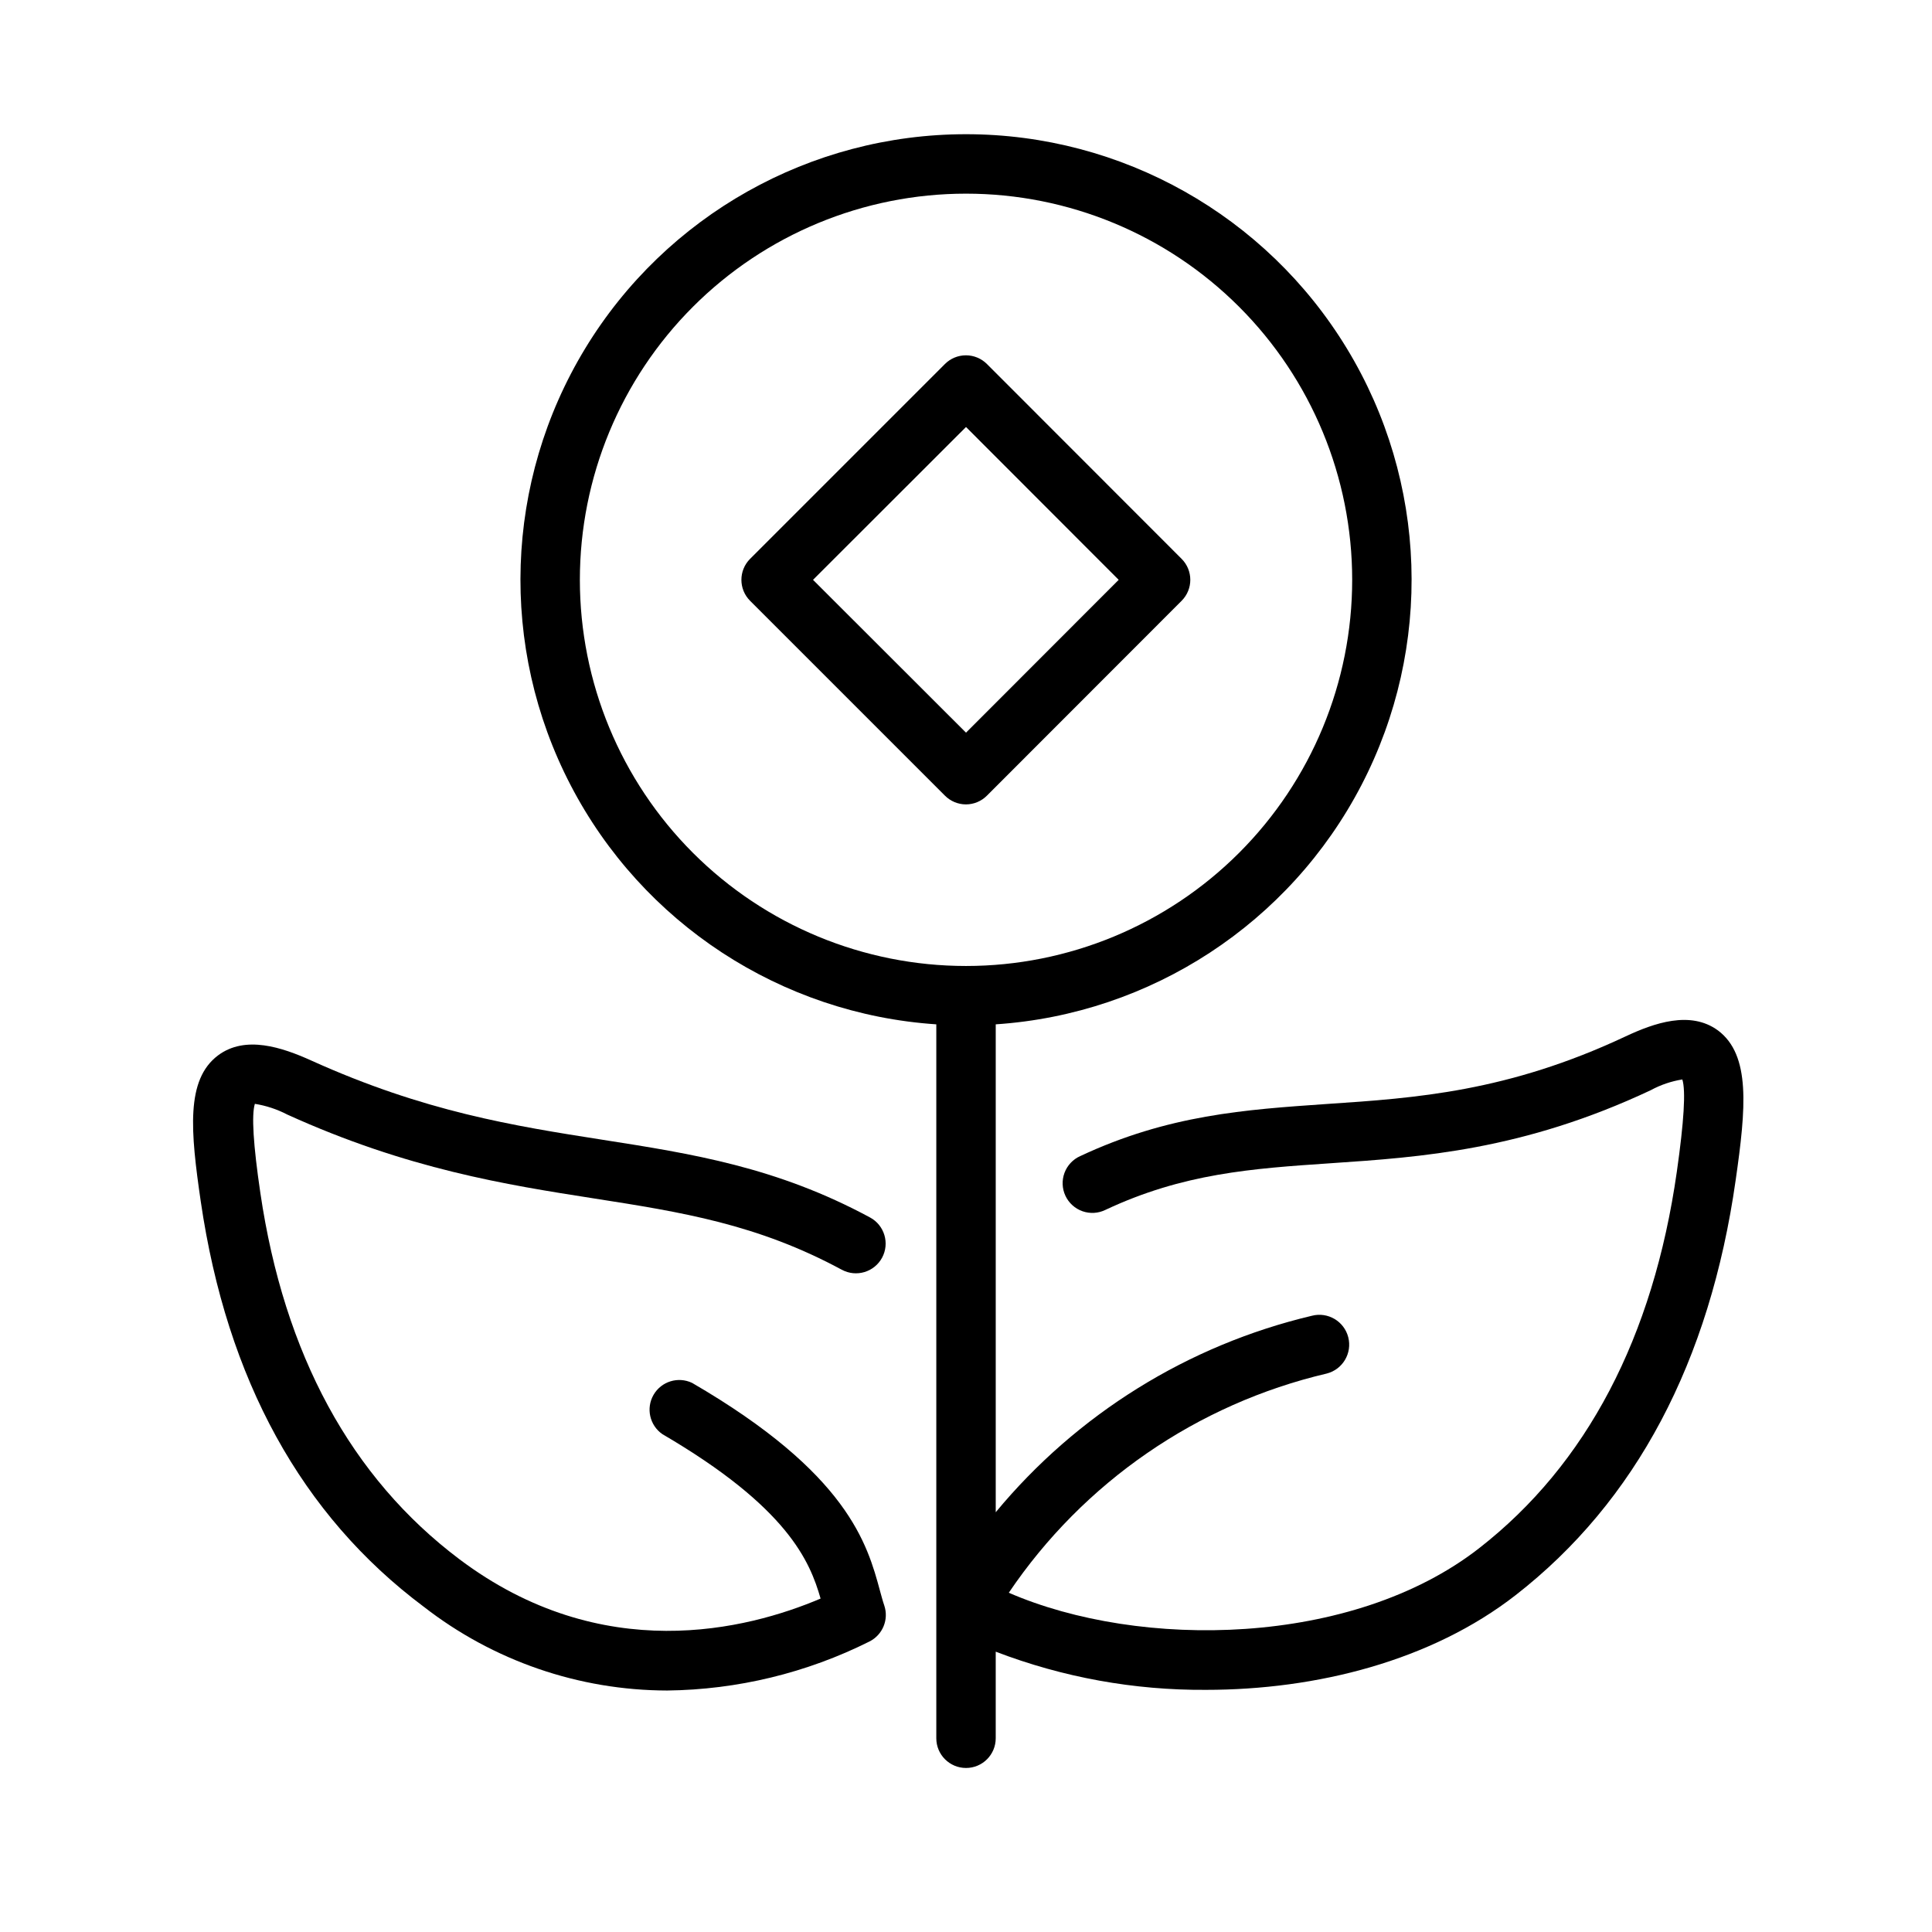 <?xml version="1.0" encoding="UTF-8"?>
<!-- Uploaded to: ICON Repo, www.iconrepo.com, Generator: ICON Repo Mixer Tools -->
<svg fill="#000000" width="800px" height="800px" version="1.1" viewBox="144 144 512 512" xmlns="http://www.w3.org/2000/svg">
 <g>
  <path d="m457.15 303.21c3.055-3.07 3.055-8.027 0-11.098l-51.602-51.641c-1.477-1.48-3.481-2.309-5.566-2.309-2.09 0-4.094 0.828-5.57 2.309l-51.641 51.641c-3.055 3.07-3.055 8.027 0 11.098l51.641 51.641c1.469 1.48 3.465 2.312 5.551 2.324 2.098 0 4.109-0.836 5.586-2.324zm-97.691-5.547 40.543-40.504 40.461 40.504-40.461 40.5z"/>
  <path d="m599.28 417.08c-7.281-5.352-16.926-1.969-24.48 1.574-31.25 14.68-55.578 16.336-79.152 17.91-21.648 1.496-42.074 2.875-65.379 13.816v-0.004c-1.93 0.863-3.43 2.465-4.168 4.445-0.734 1.98-0.645 4.176 0.254 6.09 0.898 1.91 2.531 3.383 4.523 4.082 1.996 0.699 4.188 0.566 6.082-0.367 20.625-9.684 38.77-10.941 59.75-12.359 23.852-1.613 50.895-3.426 84.781-19.363v-0.004c2.602-1.41 5.422-2.367 8.344-2.832 0.945 2.953 0.434 11.18-1.457 24.441-6.258 43.887-23.891 77.578-52.387 99.777-33.574 26.176-89.859 26.922-124.65 11.809 19.781-29.277 49.871-50.02 84.27-58.094 4.227-1.09 6.773-5.398 5.688-9.625-1.09-4.227-5.398-6.773-9.625-5.688-32.852 7.785-62.27 26.066-83.797 52.074v-129.3c41.156-2.75 77.895-26.781 96.91-63.383 19.02-36.605 17.555-80.48-3.859-115.73-21.414-35.258-59.676-56.781-100.92-56.781-41.25 0-79.512 21.523-100.93 56.781-21.41 35.254-22.875 79.129-3.859 115.73 19.016 36.602 55.754 60.633 96.91 63.383v189.2c0 4.348 3.527 7.871 7.875 7.871s7.871-3.523 7.871-7.871v-22.949c17.773 6.812 36.66 10.242 55.695 10.117 29.324 0 59.711-7.676 82.105-25.113 31.844-24.797 51.445-61.797 58.293-109.97 2.754-19.168 4.012-33.141-4.688-39.672zm-301.61-119.42c0-27.145 10.781-53.172 29.973-72.363 19.191-19.191 45.219-29.977 72.363-29.977 27.141 0 53.168 10.785 72.359 29.977 19.195 19.191 29.977 45.219 29.977 72.363 0 27.141-10.781 53.168-29.977 72.359-19.191 19.191-45.219 29.977-72.359 29.977-27.145 0-53.172-10.785-72.363-29.977-19.191-19.191-29.973-45.219-29.973-72.359z"/>
  <path d="m377.21 565.59c-3.344-12.359-8.461-31.094-49.789-55.105h-0.004c-3.703-1.773-8.152-0.402-10.215 3.152-2.059 3.555-1.039 8.098 2.344 10.43 33.219 19.406 39.086 33.691 41.918 43.57-19.445 8.266-57.898 18.027-95.723-10.43-28.695-21.609-46.445-54.277-52.742-97.062-1.891-12.793-2.363-20.703-1.457-23.617 2.992 0.48 5.891 1.438 8.578 2.836 31.883 14.484 58.137 18.617 81.316 22.238 23.184 3.621 43.297 6.809 65.652 18.895l0.004-0.004c3.824 2.066 8.602 0.641 10.668-3.188 2.062-3.824 0.637-8.602-3.191-10.664-24.797-13.383-47.23-16.887-70.848-20.586-23.617-3.699-47.23-7.438-77.266-21.02-7.676-3.465-17.438-6.769-24.68-1.34-8.582 6.453-7.281 20.113-4.566 38.73 6.926 47.23 26.727 83.168 59.039 107.34h0.004c18.453 14.375 41.164 22.199 64.551 22.238 18.625-0.211 36.957-4.652 53.609-12.988 3.496-1.754 5.176-5.812 3.938-9.523-0.434-1.262-0.75-2.519-1.141-3.898z"/>
 </g>
</svg>